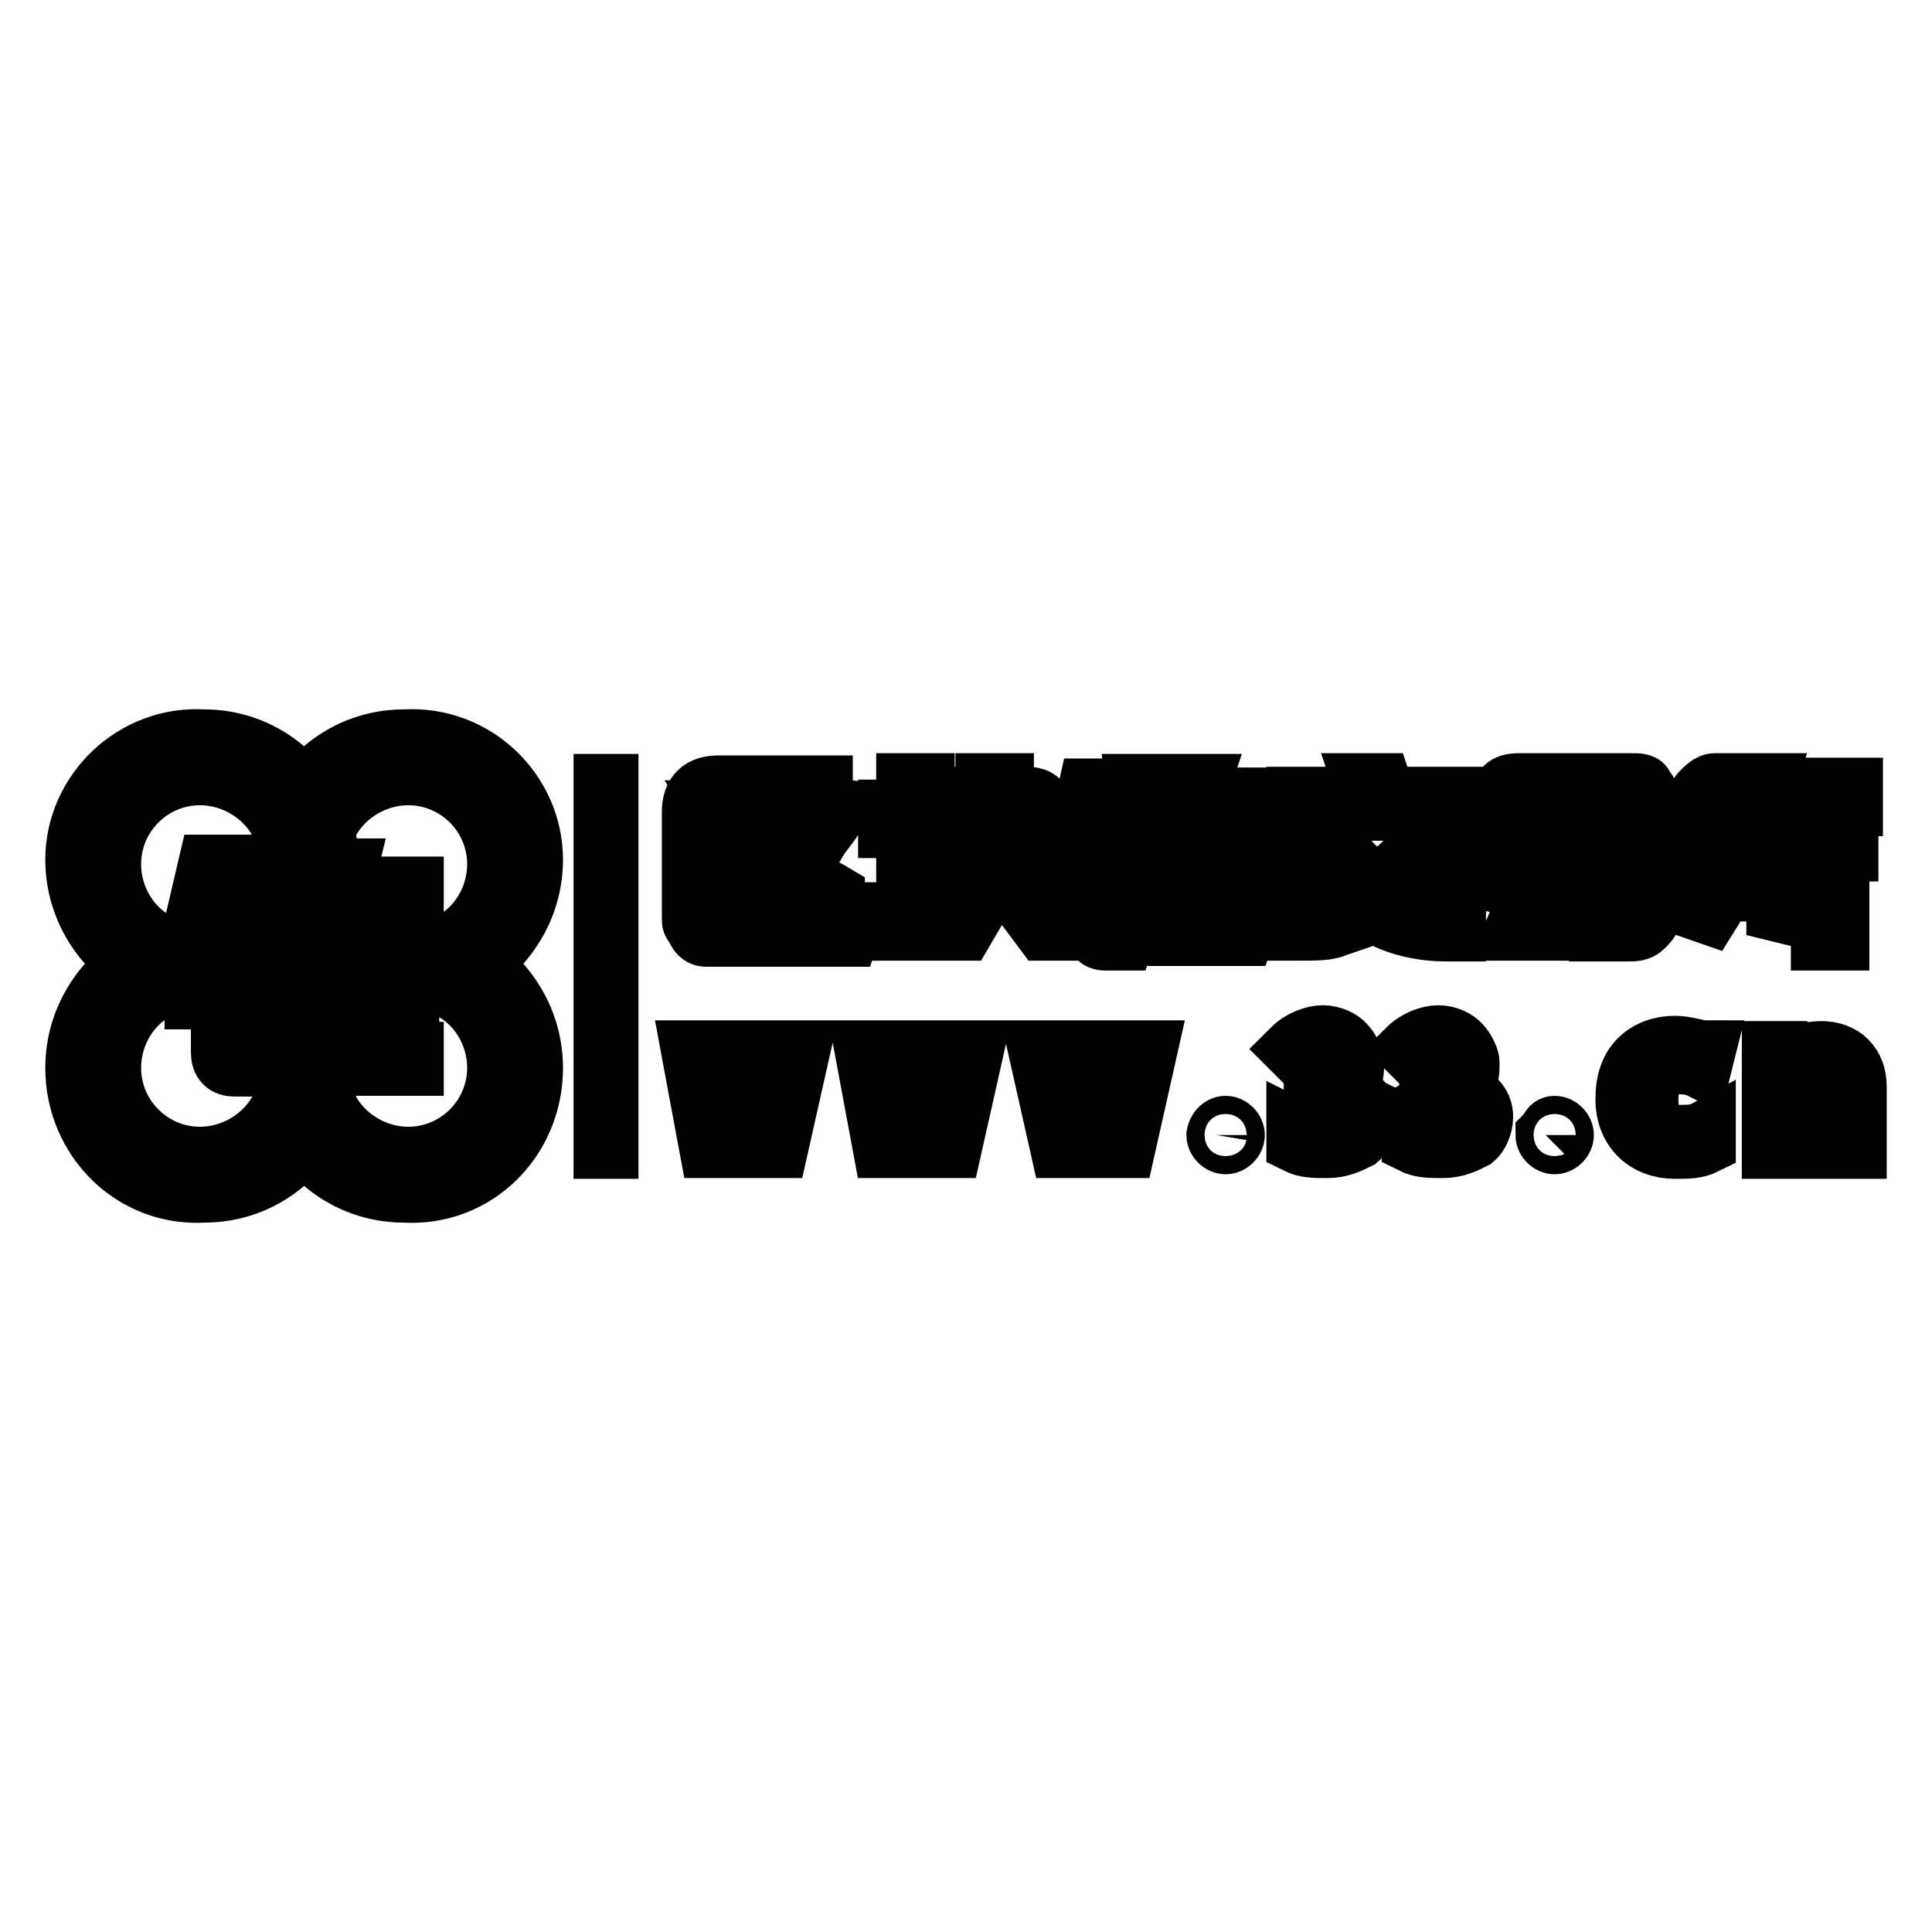<?xml version="1.0" encoding="utf-8"?>
<!-- Svg Vector Icons : http://www.onlinewebfonts.com/icon -->
<!DOCTYPE svg PUBLIC "-//W3C//DTD SVG 1.1//EN" "http://www.w3.org/Graphics/SVG/1.1/DTD/svg11.dtd">
<svg version="1.1" xmlns="http://www.w3.org/2000/svg" xmlns:xlink="http://www.w3.org/1999/xlink" x="0px" y="0px" viewBox="0 0 256 256" enable-background="new 0 0 256 256" xml:space="preserve">
<g> <path stroke-width="8" fill-opacity="0" stroke="#000000"  d="M70.6,113.9c0,8.2-5.9,14.7-12.9,16.5v-4.7c4.7-1.2,8.2-5.9,8.2-11.2c0-6.5-5.3-11.8-11.8-11.8 c-4.7,0-9.4,2.9-11.2,7.7h-5.3c1.8-7.1,8.2-12.4,15.9-12.4C63,97.4,70.6,105,70.6,113.9L70.6,113.9z M70.6,141.5 c0-8.2-5.9-14.7-12.9-16.5v5.3c4.7,1.2,8.2,5.9,8.2,11.2c0,6.5-5.3,11.8-11.8,11.8c-4.7,0-9.4-2.9-11.2-7.7h-5.3 c1.8,7.1,8.2,12.4,15.9,12.4C63,158.6,70.6,151,70.6,141.5L70.6,141.5z M10,141.5c0-8.2,5.9-14.7,12.9-16.5v5.3 c-4.7,1.2-8.2,5.9-8.2,11.2c0,6.5,5.3,11.8,11.8,11.8c4.7,0,9.4-2.9,11.2-7.7l5.3,0c-1.8,7.1-8.2,12.4-15.9,12.4 C17.7,158.6,10,151,10,141.5L10,141.5z M10,113.9c0,8.2,5.9,14.7,12.9,16.5v-4.7c-4.7-1.2-8.2-5.9-8.2-11.2 c0-6.5,5.3-11.8,11.8-11.8c4.7,0,9.4,2.9,11.2,7.7H43C41.2,103.3,34.7,98,27.1,98C17.7,97.4,10,105,10,113.9L10,113.9z M34.7,115.1 h2.9l1.2,2.4H43l0.6-2.4h2.4l-0.6,2.4h9.4v2.4h-10l-1.8,6.5h4.1v-4.1h2.4v4.1h4.7v1.8h-4.7v4.7h4.7v2.4h-4.7v4.1h5.3v1.8H38.8h-0.6 c-1.8,0-1.8-1.2-1.8-1.8v-14.7c0,0,0-0.6-0.6-0.6h-4.1v5.3h2.9v2.4h-2.9v6.5c0,0.6,0,0.6,0.6,0.6h2.4l-0.6,2.4h-2.4h-0.6 c-1.2,0-1.8-0.6-1.8-1.8v-7.1h-3.5v-2.4h2.9v-5.3h-2.9v-2.4l1.8-7.7H30l-0.6,2.4h4.1v2.4h-4.7l-0.6,2.9h8.2c1.2,0,1.8,0.6,1.8,1.8 v0.6v14.1c0,0.6,0,0.6,0.6,0.6h7.7v-4.1H40v-2.4h6.5V128H40v-2.4l1.8-6.5h-4.7L34.7,115.1z M133,116.2h2.4l5.3,7.1h-2.4L133,116.2z  M127.7,123.3h-2.4l5.3-8.2h-4.7v-1.8h4.7v-5.9h-4.1v-1.8h4.1v-1.8h2.4v1.8h2.4c1.2,0,1.8,0,2.4,0.6c0.6,0.6,0.6,1.2,0.6,1.8v5.3 h1.2l-0.6,1.8h-6.5L127.7,123.3z M133,113.3h2.9v-4.1c0-1.2,0-1.8-1.2-1.8H133V113.3z M117.7,123.3v-2.4h2.4v-11.2h-2.4v-2.4h2.4 v-3.5h2.4v3.5h2.4l-0.6,2.4h-1.8v11.2h2.4l-0.6,2.4H117.7z M95.9,120.3V118c1.2-0.6,2.4-1.2,2.9-1.8c0.6-0.6,1.2-1.2,2.4-1.8 c-1.2-1.2-1.8-2.4-2.9-2.9c-0.6-1.2-1.8-2.4-2.9-4.1h2.9c1.2,2.4,2.9,4.1,4.7,5.9c1.2-1.2,2.4-2.4,2.9-2.9c0.6-0.6,1.2-1.2,1.8-2.4 h2.9c-0.6,1.2-1.8,2.4-2.4,3.5c-0.6,1.2-1.8,2.4-3.5,3.5c1.8,1.8,4.1,2.4,5.9,3.5v2.4c-1.2-0.6-2.4-1.2-3.5-1.8 c-1.2-0.6-2.4-1.2-3.5-2.4c-1.2,1.2-2.9,1.8-3.5,2.4C98.9,119.2,97.7,119.8,95.9,120.3L95.9,120.3z M113,103.9l-0.6,2.4H95.3 c-0.6,0-1.2,0-1.2,0.6c0,0-0.6,0.6-0.6,1.2v12.4c0,0.6,0,1.2,0.6,1.2c0,0,0.6,0.6,1.2,0.6H113l-0.6,1.8H94.7c-0.6,0-1.2,0-1.2,0 c-0.6,0-1.2-0.6-1.2-1.2c-0.6-0.6-0.6-0.6-0.6-1.2c0,0,0-0.6,0-1.2v-12.9c0-2.4,1.2-3.5,3.5-3.5H113z M150.7,103.9h2.4l0.6,1.8h2.9 l0.6-1.8h1.8l-0.6,1.8h7.1v1.8h-7.7l-1.2,4.7h2.9v-2.9h1.8v2.9h3.5v1.8h-3.5v3.5h3.5v1.8h-3.5v2.9h4.1l-0.6,1.8H153h-0.6 c-1.2,0-1.8-0.6-1.8-1.2v-10.6c0,0,0-0.6-0.6-0.6h-2.9v4.1h1.8v1.8h-1.8v4.7c0,0.6,0,0.6,0.6,0.6h1.8l-0.6,1.8h-1.8h-0.6 c-1.2,0-1.2-0.6-1.2-1.8v-5.3H143v-1.8h2.4v-4.1H143v-1.8l1.2-5.3h1.8l-0.6,1.8h3.5v1.8h-3.5l-0.6,1.8h6.5c1.2,0,1.2,0.6,1.2,1.2 v0.6v10.6c0,0.6,0,0.6,0.6,0.6h5.9v-2.9h-4.7V118h4.7v-3.5h-4.7v-1.8l1.2-4.7h-4.1L150.7,103.9z M235.4,123.9c0-5.3,0-11.2,0-16.5 c0-1.2,0-1.8,0.6-1.8c0.6-0.6,1.2-1.2,1.8-1.2c0.6,0,0.6,0,1.2,0h6.5v2.4h-6.5c-0.6,0-0.6,0-1.2,0.6c0,0-0.6,0.6-0.6,1.2v1.8h7.7 v2.4h-1.2v11.8h-2.4v-11.8h-4.7v8.8L235.4,123.9z M224.8,123.9c0.6-5.3,0-11.2,0-16.5c0-0.6,0-1.8,0.6-2.4c0.6-0.6,1.2-1.2,1.8-1.2 h7.1l-0.6,2.4h-5.9c-1.2,0-1.8,0.6-1.8,1.8v1.2h4.7c0.6,0,1.2,0,1.8,0c0.6,0.6,1.2,1.2,1.2,1.8v4.7c0,0.6,0,1.2-0.6,1.8 c-0.6,0.6-0.6,0.6-1.2,0.6h-5.3v2.9L224.8,123.9z M227.2,115.6h4.1c0.6,0,0.6,0,0.6,0v-0.6v-2.9c0-0.6,0-0.6,0-0.6h-0.6h-4.1V115.6 z M210.1,123.3h-2.9l2.9-6.5h2.4L210.1,123.3z M198.9,110.3v-4.1c0-1.8,0.6-2.4,2.4-2.4H216c1.2,0,1.8,0,1.8,0.6 c0.6,0.6,0.6,0.6,0.6,1.8v4.7c0,0.6,0,1.2-0.6,1.8c-0.6,0-0.6,0.6-1.2,0.6h-15.9c-0.6,0-1.2-0.6-1.8-1.2 C198.9,110.9,198.9,110.9,198.9,110.3L198.9,110.3z M216.6,109.2h-15.9v0.6v0.6h0.6h13.5C216,110.3,216.6,110.3,216.6,109.2 L216.6,109.2z M200.7,106.8h15.9l0,0c0-0.6,0-0.6-0.6-0.6h-14.1h-0.6C200.7,106.2,200.7,106.2,200.7,106.8L200.7,106.8z  M200.1,117.4l-2.4-0.6l1.8-4.1h2.4v0.6H216c1.2,0,1.8,0,2.4,0.6c0.6,0.6,0.6,1.2,0.6,2.4v4.1c0,1.2-0.6,1.8-1.2,2.4 c-0.6,0.6-1.2,0.6-2.4,0.6H213l0.6-2.4h1.2c1.2,0,1.8-0.6,1.8-1.8v-2.9c0-0.6,0-0.6-0.6-1.2c-0.6-0.6-0.6-0.6-1.2-0.6h-14.7V117.4z  M171.8,107.4v-1.8h9.4l-0.6-1.8h2.4l0.6,1.8h9.4v1.8H171.8z M171.8,123.3v-2.4c1.2,0,2.4,0,2.9,0c1.2,0,2.9-0.6,5.3-1.8 c-1.2-1.2-2.9-2.4-3.5-3.5c0,0-1.2-1.2-2.4-2.9c0,0-0.6,0.6-1.2,0.6s-1.2,0-1.2,0v-2.4c0.6,0,1.2-0.6,1.8-1.2 c0.6-0.6,1.2-1.2,1.2-2.4h2.4c0,0.6,0,0.6,0,1.2c0,0.6-0.6,1.2-1.2,1.8c1.8,2.9,4.1,5.3,6.5,7.1c1.8-1.2,2.9-2.4,4.1-3.5 c0.6-0.6,1.8-1.8,2.4-3.5c-0.6-0.6-0.6-1.2-1.2-1.2c0,0,0-0.6-0.6-1.2h2.9c0.6,1.2,0.6,1.8,1.2,2.4c0.6,0.6,1.2,0.6,1.8,1.2v2.4 c-0.6,0-1.2,0-1.8-0.6c0,0-0.6,0-0.6-0.6c-1.2,1.2-1.8,2.4-2.4,2.9c-1.2,1.2-2.4,2.4-3.5,3.5c2.4,1.2,5.3,1.8,8.2,1.8v2.4 c-0.6,0-0.6,0-1.2,0c-2.9,0-6.5-0.6-9.4-2.4c-1.8,0.6-3.5,1.2-5.3,1.8C176,123.3,174.2,123.3,171.8,123.3L171.8,123.3z  M203.6,123.3h-2.9l2.9-6.5h2.4L203.6,123.3z M243.6,152.1v-8.2c0-1.8-1.2-2.9-2.9-2.9c-2.4,0-3.5,1.8-3.5,4.7v6.5h-2.4v-12.9h1.8 l0.6,1.8l0,0c0.6-1.2,2.4-1.8,4.1-1.8c2.9,0,4.7,1.8,4.7,4.7v8.2H243.6z M226,139.2l-0.6,2.4c-1.2-0.6-2.4-0.6-2.9-0.6 c-2.9,0-4.1,1.8-4.1,4.7s1.2,4.7,4.1,4.7c1.2,0,2.4,0,3.5-0.6v1.8c-1.2,0.6-2.4,0.6-4.1,0.6c-1.8,0-3.5-0.6-4.7-1.8 c-1.2-1.2-1.8-2.9-1.8-4.7c0-2.4,0.6-4.1,1.8-5.3c1.2-1.2,2.9-1.8,4.7-1.8C223.6,138.6,224.8,139.2,226,139.2L226,139.2z  M162.4,149.2c0.6,0,1.2,0.6,1.2,1.2c0,0.6-0.6,1.2-1.2,1.2c-0.6,0-1.2-0.6-1.2-1.2C161.3,149.8,161.8,149.2,162.4,149.2 L162.4,149.2z M147.7,152.1l-1.8-7.1l-0.6-4.1l0,0l-0.6,4.1l-1.8,7.1h-2.4l-2.9-12.9h1.8l1.2,6.5c0,1.2,0.6,2.9,0.6,4.7l0,0 c0-1.2,0.6-2.9,0.6-4.1l1.8-7.1h2.4l1.8,7.1c0.6,1.8,0.6,2.9,0.6,4.1l0,0c0-1.8,0.6-3.5,0.6-4.7l1.2-6.5h1.8l-2.9,12.9H147.7z  M124.2,152.1l-1.8-7.1l-0.6-4.1l0,0l-0.6,4.1l-1.8,7.1h-2.4l-2.4-12.9h1.8l1.2,6.5c0,1.2,0.6,2.9,0.6,4.7l0,0 c0-1.2,0.6-2.9,0.6-4.1l1.8-7.1h2.4l1.8,7.1c0.6,1.8,0.6,2.9,0.6,4.1l0,0c0-1.8,0.6-3.5,0.6-4.7l1.2-6.5h1.8l-2.9,12.9H124.2z  M101.2,152.1l-1.8-7.1l-0.6-4.1l0,0l-0.6,4.1l-1.8,7.1h-2.4l-2.4-12.9h1.8l1.2,6.5c0,1.2,0.6,2.9,0.6,4.7l0,0 c0-1.2,0.6-2.9,0.6-4.1l1.8-7.1h2.4l1.8,7.1c0.6,1.8,0.6,2.9,0.6,4.1l0,0c0-1.8,0.6-3.5,0.6-4.7l1.2-6.5h1.8l-2.9,12.9H101.2z  M177.7,144.5L177.7,144.5c2.4,0.6,3.5,1.8,3.5,3.5c0,1.2-0.6,2.4-1.2,2.9c-1.2,0.6-2.4,1.2-4.1,1.2c-1.8,0-2.9,0-4.1-0.6v-1.8 c1.2,0.6,2.4,1.2,3.5,1.2c2.4,0,3.5-1.2,3.5-2.9s-1.2-2.4-3.5-2.4h-1.2v-1.8h1.2c1.2,0,1.8,0,2.4-0.6c0.6-0.6,0.6-1.2,0.6-1.8 c0-0.6,0-1.2-0.6-1.8c-0.6-0.6-1.2-0.6-1.8-0.6c-1.2,0-2.4,0.6-3.5,1.2l-1.2-1.2c1.2-1.2,2.9-1.8,4.1-1.8s2.4,0.6,2.9,1.2 c0.6,0.6,1.2,1.8,1.2,2.4c0,1.2,0,1.8-0.6,2.4C179.5,143.9,178.3,143.9,177.7,144.5L177.7,144.5z M193,144.5L193,144.5 c2.4,0.6,3.5,1.8,3.5,3.5c0,1.2-0.6,2.4-1.2,2.9c-1.2,0.6-2.4,1.2-4.1,1.2s-2.9,0-4.1-0.6v-1.8c1.2,0.6,2.4,1.2,3.5,1.2 c2.4,0,3.5-1.2,3.5-2.9s-1.2-2.4-3.5-2.4h-1.2v-1.8h1.2c1.2,0,1.8,0,2.4-0.6c0.6-0.6,0.6-1.2,0.6-1.8c0-0.6,0-1.2-0.6-1.8 c-0.6-0.6-1.2-0.6-1.8-0.6c-1.2,0-2.4,0.6-3.5,1.2l-1.2-1.2c1.2-1.2,2.9-1.8,4.1-1.8s2.4,0.6,2.9,1.2c0.6,0.6,1.2,1.8,1.2,2.4 c0,1.2,0,1.8-0.6,2.4C194.8,143.9,194.2,143.9,193,144.5L193,144.5z M206,149.2c0.6,0,1.2,0.6,1.2,1.2c0,0.6-0.6,1.2-1.2,1.2 c-0.6,0-1.2-0.6-1.2-1.2C205.4,149.8,205.4,149.2,206,149.2L206,149.2z M80,103.9h0.6v48.3H80V103.9z"/></g>
</svg>